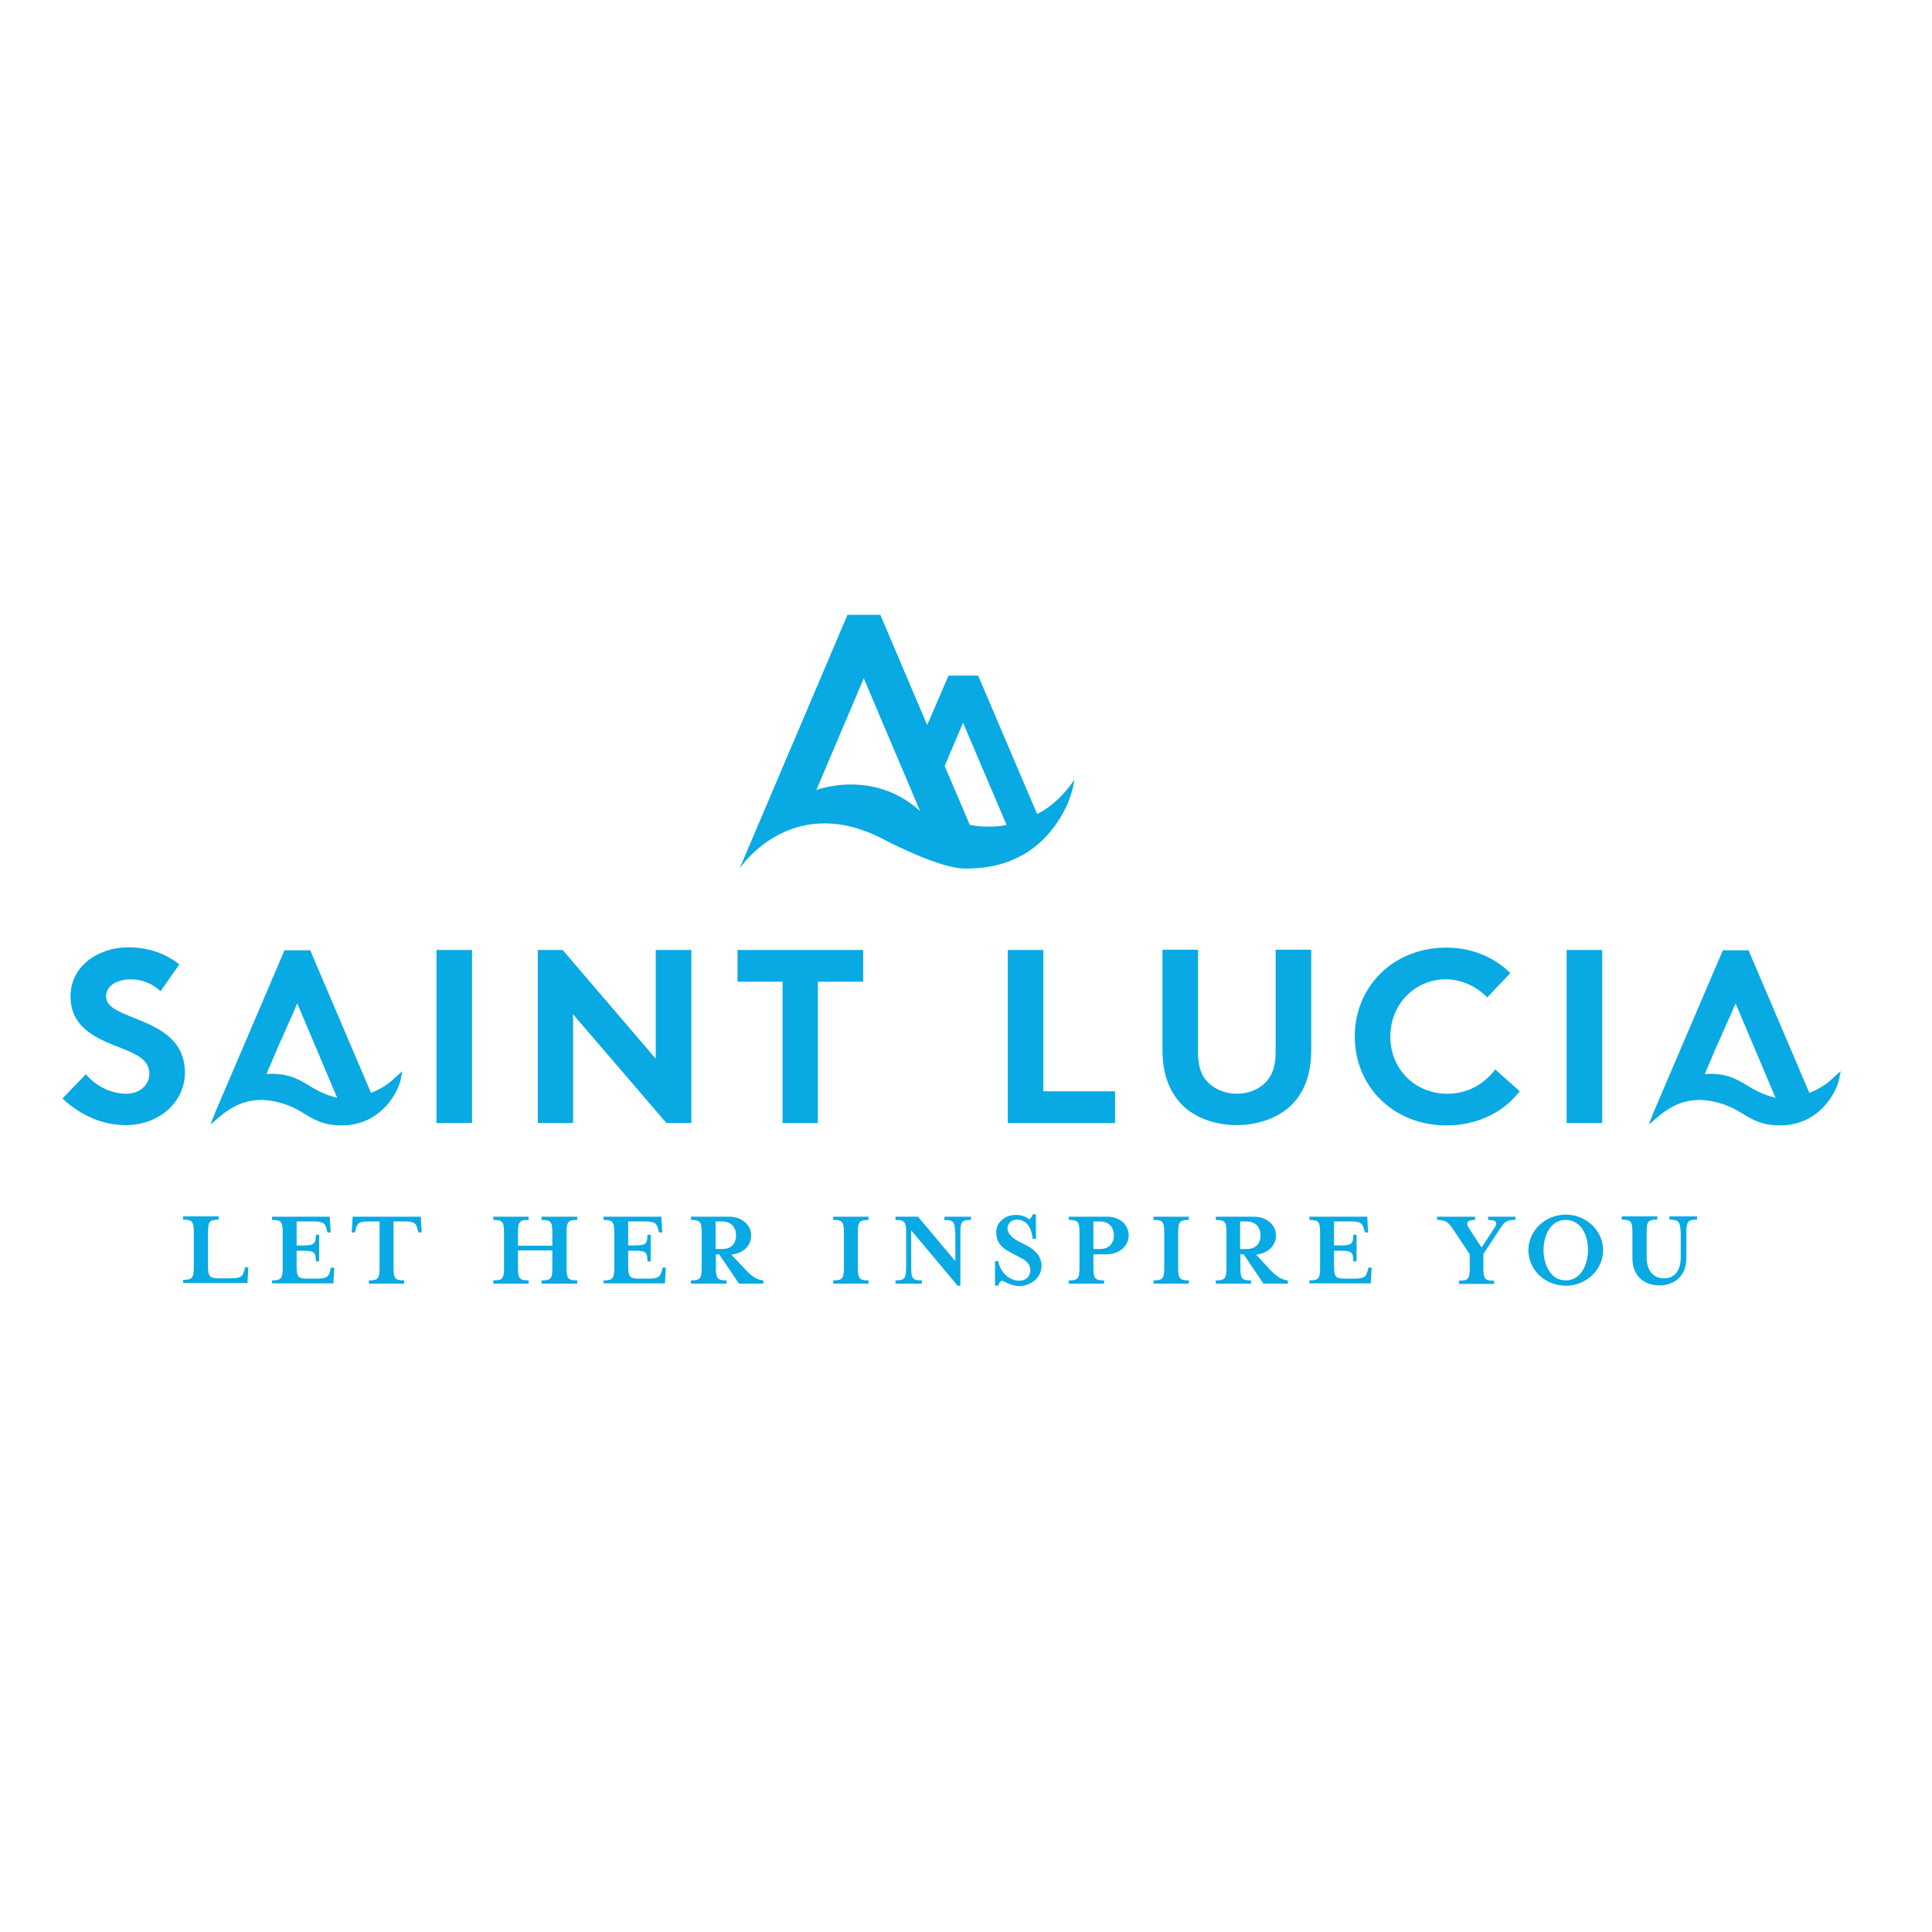 <?xml version="1.0" encoding="UTF-8"?> <svg xmlns="http://www.w3.org/2000/svg" xmlns:xlink="http://www.w3.org/1999/xlink" version="1.1" id="layer" x="0px" y="0px" viewBox="0 0 652 652" style="enable-background:new 0 0 652 652;" xml:space="preserve"> <style type="text/css"> .st0{fill:#09A9E3;} </style> <g> <path class="st0" d="M327.3,278.4l-8.5-19.9l6.2-14.6l14.7,34.5C333.4,279.7,327.3,278.4,327.3,278.4 M275.5,266.6l16-37.7l19,44.8 C294.6,259.3,275.5,266.6,275.5,266.6 M350,274.7l-19.9-46.7h-10l-7.2,16.7l-15.8-37.2H286l-36.4,85.6c0,0,16.7-25.4,47.1-10.6 c0,0,19.3,10.4,28.6,10.6c9.6,0.2,25.8-2.2,34.9-21.6c0,0,2.3-5.7,2.3-8.4C362.6,263.3,357.2,271.3,350,274.7"></path> <path class="st0" d="M563.4,411.6v-1.1h9.3v1.1c-3.1,0-3.6,0.6-3.6,4.4v8.7c0,5.9-4.1,9.1-9.1,9.1c-5,0-9.1-3.1-9.1-9.1v-8.7 c0-3.8-0.5-4.4-3.6-4.4v-1.1h12v1.1c-3.2,0-3.6,0.6-3.6,4.4v8.3c0,4.9,2.6,7.1,5.9,7.1c3.3,0,5.6-2.3,5.6-7.1v-8.3 C567,412.3,566.6,411.6,563.4,411.6 M528.4,411.7c-5.4,0-7.5,5.6-7.5,10.2c0,4.6,2.2,10.2,7.5,10.2c5.3,0,7.5-5.6,7.5-10.2 C536,417.3,533.8,411.7,528.4,411.7 M528.4,433.9c-7,0-12.6-5.4-12.6-12c0-6.6,5.7-12,12.6-12c6.9,0,12.6,5.4,12.6,12 C541,428.5,535.4,433.9,528.4,433.9 M506,415l-5.4,8.2v4.6c0,3.8,0.5,4.4,3.6,4.4v1.1h-11.8v-1.1c3.1,0,3.6-0.6,3.6-4.4v-4.5 l-5.5-8.3c-1.8-2.7-2.8-3.3-5.5-3.3v-1.1h12.8v1.1c-2.6,0-3.4,0.9-2,2.9l4.2,6.4l4.2-6.4c1.4-2,0.9-2.9-2-2.9v-1.1h9.2v1.1 C508.3,411.6,507.6,412.5,506,415 M441.9,432.1c3.1,0,3.6-0.6,3.6-4.4v-11.6c0-3.8-0.5-4.4-3.6-4.4v-1.1h19.5l0.3,5.3h-1.1 l-0.2-0.8c-0.5-2-0.9-2.9-4.4-2.9h-5.8v8.1h2.1c3.8,0,4.4-0.5,4.4-3.6h1.1v9h-1.1c0-3.2-0.6-3.6-4.4-3.6h-2.1v5 c0,3.8,0.5,4.4,3.6,4.4h3.4c3.5,0,3.9-0.9,4.4-2.9l0.2-0.8h1.1l-0.3,5.3h-20.7V432.1z M425.4,416.9c0-2.6-1.5-4.7-4.8-4.7h-2.1v9.3 h2.1C423.9,421.6,425.4,419.5,425.4,416.9 M427.5,427.3c3.3,3.7,4.8,4.5,7.1,4.8v1.1h-8.2l-6.7-9.9h-1.1v4.4c0,3.8,0.5,4.4,3.6,4.4 v1.1h-11.9v-1.1c3.1,0,3.6-0.6,3.6-4.4v-11.6c0-3.8-0.5-4.4-3.6-4.4v-1.1h12.7c4.7,0,7.6,2.9,7.6,6.4c0,3.3-2.6,6-6.7,6.4 L427.5,427.3z M389.3,433.2v-1.1c3.1,0,3.6-0.6,3.6-4.4v-11.6c0-3.8-0.5-4.4-3.6-4.4v-1.1h11.9v1.1c-3.1,0-3.6,0.6-3.6,4.4v11.6 c0,3.8,0.5,4.4,3.6,4.4v1.1H389.3z M375.9,416.9c0-2.6-1.5-4.7-4.8-4.7H369v9.3h2.1C374.3,421.6,375.9,419.5,375.9,416.9 M380.9,416.9c0,3.5-3,6.4-7.6,6.4H369v4.4c0,3.8,0.5,4.4,3.6,4.4v1.1h-11.9v-1.1c3.1,0,3.6-0.6,3.6-4.4v-11.6 c0-3.8-0.5-4.4-3.6-4.4v-1.1h12.7C378,410.5,380.9,413.4,380.9,416.9 M336.9,433.9h-1.1v-8.3h1.1c0.7,4,3.9,6.6,7,6.6 c2.2,0,3.8-1.2,3.8-3.7c0-1.4-1-2.9-2.8-3.8l-3.6-1.9c-3.2-1.6-5.1-3.4-5.1-7.1c0-3.1,2.9-5.7,6.6-5.7c2.2,0,3.5,0.7,4.6,1.5 c0.5-0.4,0.9-0.9,1.1-1.7h1.1v8.3h-1.1c-0.3-3-1.5-6.5-5.4-6.5c-1.5,0-3.1,1.1-3.1,3c0,1.1,1,2.8,3,3.9l3.6,1.9 c2.7,1.4,4.9,3.7,4.9,6.7c0,4.1-3.6,6.9-7.5,6.9c-2.9,0-4.7-1.5-5.9-1.8C337.5,432.5,337.1,433,336.9,433.9 M322.3,416.1 c0-3.8-0.5-4.4-3.6-4.4v-1.1h9v1.1c-3.2,0-3.6,0.6-3.6,4.4v17.8h-0.9l-15.7-18.7v12.5c0,3.8,0.5,4.4,3.6,4.4v1.1h-8.9v-1.1 c3.1,0,3.6-0.6,3.6-4.4v-11.6c0-3.8-0.5-4.4-3.6-4.4v-1.1h7.6l12.6,15V416.1z M281.2,433.2v-1.1c3.1,0,3.6-0.6,3.6-4.4v-11.6 c0-3.8-0.5-4.4-3.6-4.4v-1.1h11.9v1.1c-3.1,0-3.6,0.6-3.6,4.4v11.6c0,3.8,0.5,4.4,3.6,4.4v1.1H281.2z M248.4,416.9 c0-2.6-1.5-4.7-4.8-4.7h-2.1v9.3h2.1C246.9,421.6,248.4,419.5,248.4,416.9 M250.5,427.3c3.3,3.7,4.8,4.5,7.1,4.8v1.1h-8.2l-6.7-9.9 h-1.1v4.4c0,3.8,0.5,4.4,3.6,4.4v1.1h-12v-1.1c3.1,0,3.6-0.6,3.6-4.4v-11.6c0-3.8-0.5-4.4-3.6-4.4v-1.1h12.7c4.7,0,7.6,2.9,7.6,6.4 c0,3.3-2.6,6-6.7,6.4L250.5,427.3z M203.7,432.1c3.1,0,3.6-0.6,3.6-4.4v-11.6c0-3.8-0.5-4.4-3.6-4.4v-1.1h19.5l0.3,5.3h-1.1 l-0.2-0.8c-0.5-2-0.9-2.9-4.4-2.9H212v8.1h2.1c3.8,0,4.4-0.5,4.4-3.6h1.1v9h-1.1c0-3.2-0.6-3.6-4.4-3.6H212v5 c0,3.8,0.5,4.4,3.6,4.4h3.4c3.5,0,3.9-0.9,4.4-2.9l0.2-0.8h1.1l-0.3,5.3h-20.7V432.1z M174.8,427.7c0,3.8,0.5,4.4,3.6,4.4v1.1 h-11.9v-1.1c3.1,0,3.6-0.6,3.6-4.4v-11.6c0-3.8-0.5-4.4-3.6-4.4v-1.1h11.9v1.1c-3.1,0-3.6,0.6-3.6,4.4v4.3h11.6v-4.3 c0-3.8-0.5-4.4-3.6-4.4v-1.1h12v1.1c-3.1,0-3.6,0.6-3.6,4.4v11.6c0,3.8,0.5,4.4,3.6,4.4v1.1h-12v-1.1c3.2,0,3.6-0.6,3.6-4.4V422 h-11.6V427.7z M142.3,415.9h-1.1l-0.2-0.8c-0.5-2-0.9-2.9-4.4-2.9h-3.8v15.5c0,3.8,0.5,4.4,3.6,4.4v1.1h-11.9v-1.1 c3.1,0,3.6-0.6,3.6-4.4v-15.5h-3.8c-3.4,0-3.9,0.9-4.3,2.9l-0.2,0.8h-1.1l0.3-5.3h23L142.3,415.9z M91.8,432.1 c3.1,0,3.6-0.6,3.6-4.4v-11.6c0-3.8-0.5-4.4-3.6-4.4v-1.1h19.5l0.3,5.3h-1.1l-0.2-0.8c-0.5-2-0.9-2.9-4.4-2.9h-5.8v8.1h2.1 c3.8,0,4.4-0.5,4.4-3.6h1.1v9h-1.1c0-3.2-0.6-3.6-4.4-3.6h-2.1v5c0,3.8,0.5,4.4,3.6,4.4h3.4c3.5,0,3.9-0.9,4.4-2.9l0.2-0.8h1.1 l-0.3,5.3H91.8V432.1z M61.8,411.6v-1.1h12v1.1c-3.1,0-3.6,0.6-3.6,4.4v11c0,3.8,0.5,4.4,3.6,4.4h4.3c3.5,0,3.9-0.9,4.4-2.9 l0.2-0.8h1.1l-0.3,5.3H61.8v-1.1c3.1,0,3.6-0.6,3.6-4.4v-11.6C65.4,412.3,64.9,411.6,61.8,411.6"></path> <path class="st0" d="M45.2,343.5c-5-2-9.4-3.7-9.4-7.2c0-4,4.2-5.8,8.4-5.8c3.5,0,7.2,1.4,9.6,3.7l0.4,0.3l6.3-9l-0.3-0.3 c-5.1-3.8-10.5-5.5-17-5.5c-9.4,0-19.4,5.8-19.4,16.6c0,5.8,2.7,10.2,8.4,13.5c2.4,1.4,5.1,2.5,7.7,3.5c5.6,2.2,10.5,4.1,10.5,9 c0,4-3.3,6.8-7.9,6.8c-4.8,0-9.7-2.3-13.2-6.2l-0.3-0.4l-7.9,8.2l0.3,0.3c6.2,5.7,13.5,8.7,21.1,8.7c11.2,0,19.9-7.8,19.9-17.7 C62.4,350.4,52.9,346.6,45.2,343.5"></path> <rect x="147.3" y="320.6" class="st0" width="12" height="58.4"></rect> <polyline class="st0" points="221.3,357.3 189.9,320.6 181.5,320.6 181.5,379 193.4,379 193.4,342.3 224.9,379 233.3,379 233.3,320.6 221.3,320.6 "></polyline> <polyline class="st0" points="248.9,331.3 264.1,331.3 264.1,379 276,379 276,331.3 291.3,331.3 291.3,320.6 248.9,320.6 "></polyline> <polyline class="st0" points="352.1,320.6 340.1,320.6 340.1,379 376.3,379 376.3,368.3 352.1,368.3 "></polyline> <path class="st0" d="M430.5,355.1c0,4.8-1.2,8-3.6,10.4c-2.4,2.3-5.7,3.6-9.5,3.6c-3.7,0-7.1-1.3-9.5-3.6 c-2.5-2.3-3.6-5.6-3.6-10.4v-34.6h-12v33.7c0,8.6,2.5,14.9,7.5,19.5c4.3,3.8,10.7,6,17.6,6c6.8,0,13.2-2.2,17.6-6 c5.1-4.6,7.5-10.9,7.5-19.5v-33.7h-12"></path> <path class="st0" d="M504.3,361.3c-2.3,2.9-7.3,7.8-15.9,7.8c-10.9,0-19.2-8.3-19.2-19.3c0-10.8,8.2-19.3,18.7-19.3 c5.1,0,9.9,2.1,13.7,5.8l0.3,0.3l7.8-8.2l-0.3-0.3c-5.6-5.4-13.1-8.3-21.4-8.3c-17.5,0-30.8,12.9-30.8,30c0,17.1,13.3,30,30.9,30 c10,0,18.9-4.1,24.5-11.2l0.3-0.3l-8.3-7.4"></path> <rect x="528.7" y="320.6" class="st0" width="12" height="58.4"></rect> <path class="st0" d="M599.2,370.5c-3.4-0.9-5.9-2-8.1-3.3c-2-1.2-4-2.5-6.2-3.4c-2.7-1.1-5.6-1.5-8.5-1.4c-0.4,0-0.8,0-1.1,0.1 c0.2-0.3,0.3-0.7,0.4-1c0.4-0.9,0.8-1.8,1.2-2.7c0.5-1.3,1.1-2.5,1.6-3.8c0.6-1.4,1.2-2.9,1.9-4.3c0.6-1.4,1.3-2.9,1.9-4.3 c0.5-1.3,1.1-2.5,1.7-3.8c0.4-0.9,0.8-1.8,1.2-2.8c0.2-0.4,0.3-0.8,0.5-1.2 M618.9,363.5c-2.4,2.4-5.3,4.2-8.3,5.3l-20.3-47.6 l-0.2-0.5h-0.6H582h-0.6l-0.2,0.5l-23.3,54.5l-0.3,0.8l-1.2,3l0.6-0.5l0.4-0.3l1.6-1.4c5.3-4.6,9.8-6.1,14.7-6.1 c1.4,0,2.8,0.2,4.4,0.5c4.7,1,7.5,2.6,10.1,4.2c3.3,2,6.4,3.9,12.5,3.9h0.1c13.7-0.1,19.1-11.9,19.8-15.4c0.1-0.7,0.6-2.9,0.6-2.9 L618.9,363.5z"></path> <path class="st0" d="M113.8,370.5c-3.4-0.9-5.9-2-8.1-3.3c-2-1.2-4-2.5-6.2-3.4c-2.7-1.1-5.6-1.5-8.5-1.4c-0.4,0-0.8,0-1.1,0.1 c0.2-0.3,0.3-0.7,0.4-1c0.4-0.9,0.8-1.8,1.2-2.7c0.5-1.3,1.1-2.5,1.6-3.8c0.6-1.4,1.2-2.9,1.9-4.3c0.6-1.4,1.3-2.9,1.9-4.3 c0.6-1.3,1.1-2.5,1.7-3.8c0.4-0.9,0.8-1.8,1.2-2.8c0.2-0.4,0.3-0.8,0.5-1.2 M133.5,363.5c-2.4,2.4-5.3,4.2-8.3,5.3l-20.3-47.6 l-0.2-0.5h-0.6h-7.5H96l-0.2,0.5l-23.3,54.5l-0.3,0.8l-1.2,3l0.6-0.5l0.4-0.3l1.6-1.4c5.3-4.6,9.8-6.1,14.7-6.1 c1.4,0,2.8,0.2,4.4,0.5c4.7,1,7.5,2.6,10.1,4.2c3.3,2,6.4,3.9,12.5,3.9h0.1c13.7-0.1,19.1-11.9,19.8-15.4c0.1-0.7,0.6-2.9,0.6-2.9 L133.5,363.5z"></path> </g> </svg> 